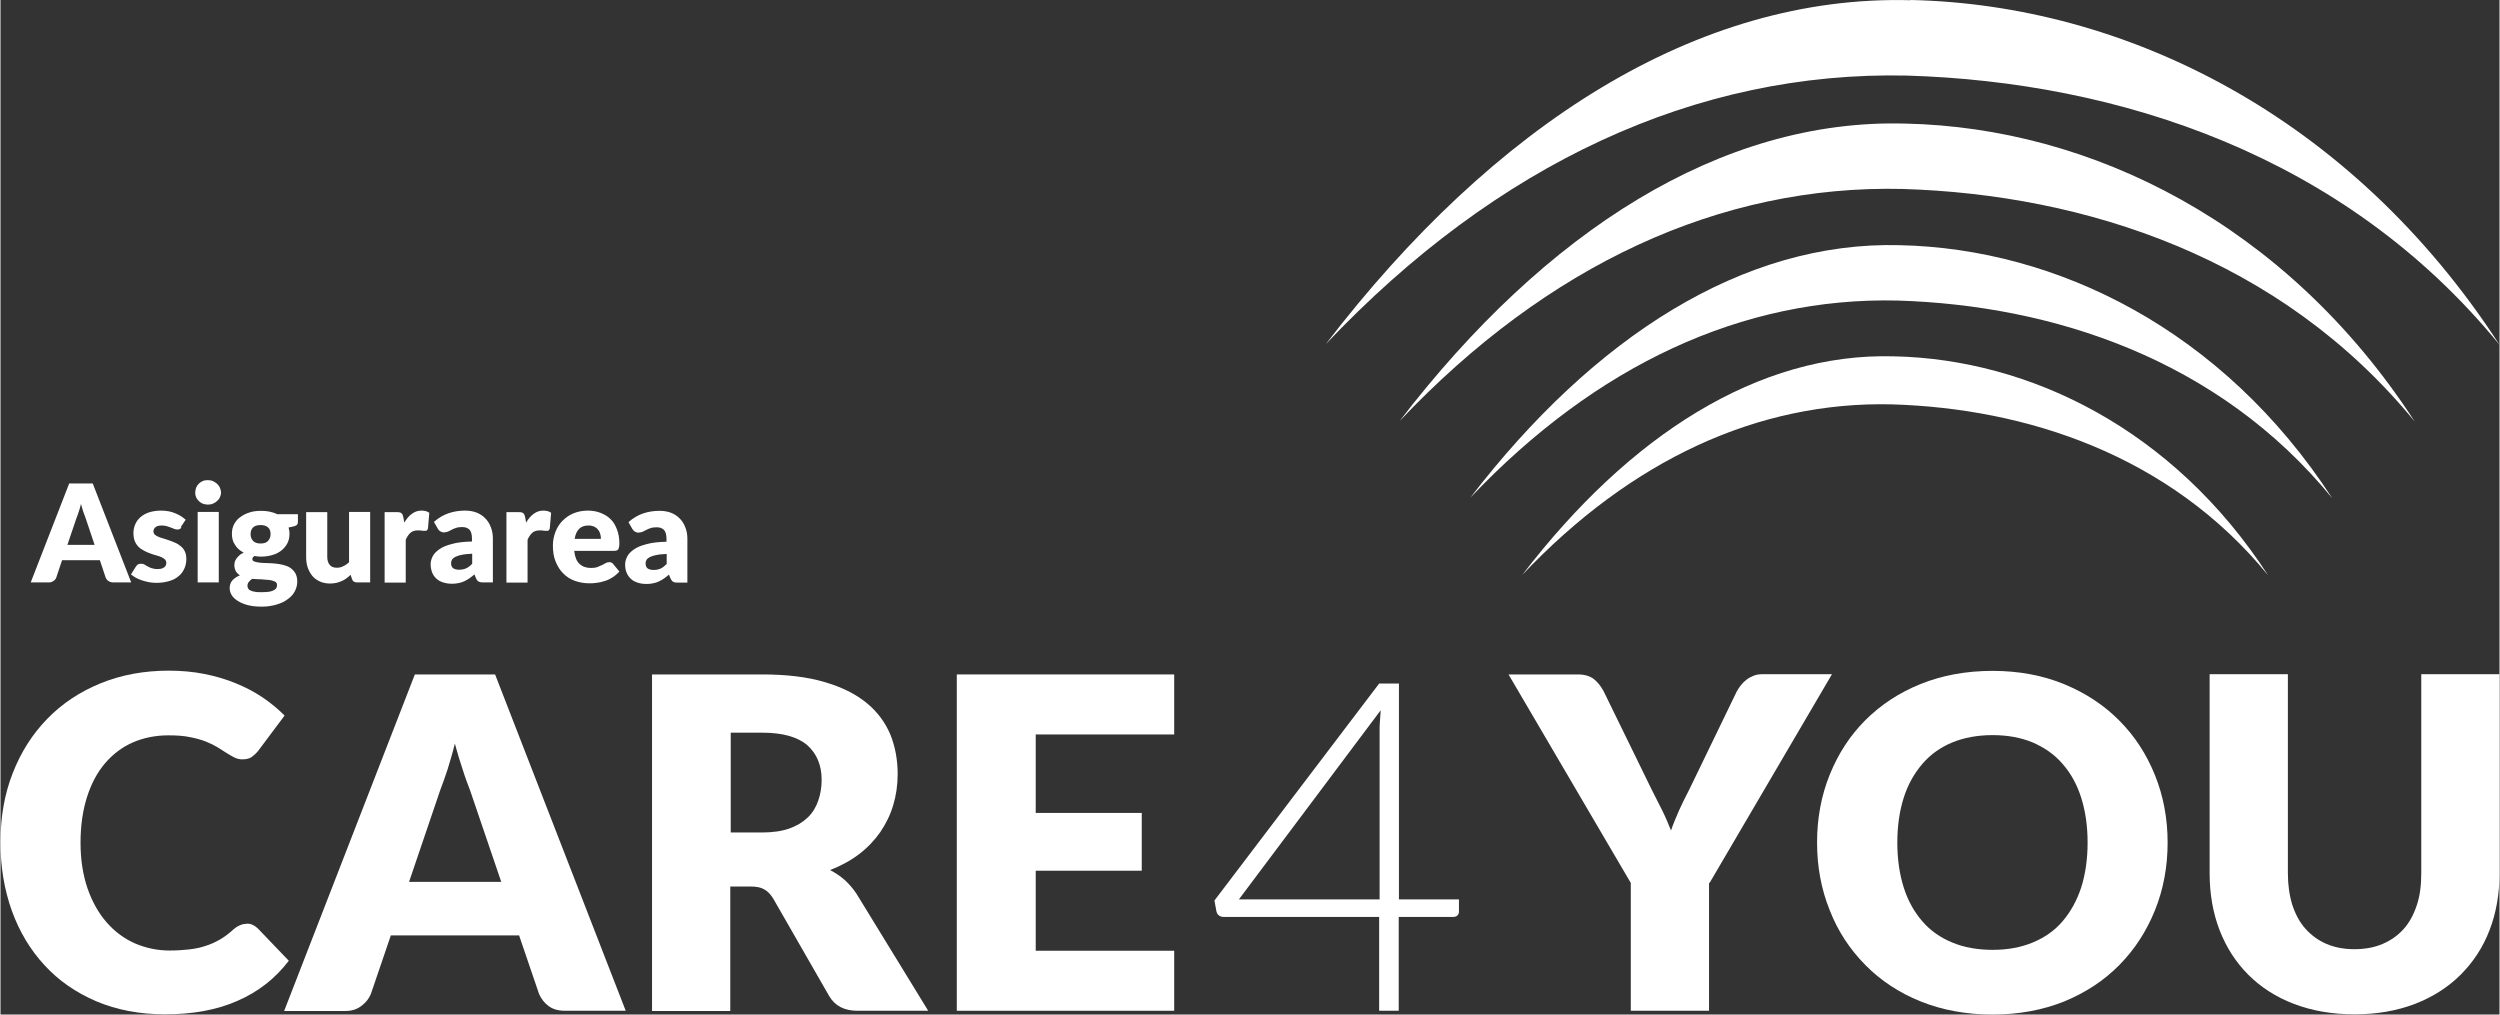 <?xml version="1.0" encoding="UTF-8"?>
<!DOCTYPE svg PUBLIC "-//W3C//DTD SVG 1.1//EN" "http://www.w3.org/Graphics/SVG/1.1/DTD/svg11.dtd">
<!-- Creator: CorelDRAW -->
<svg xmlns="http://www.w3.org/2000/svg" xml:space="preserve" width="3.541in" height="1.437in" version="1.1" style="shape-rendering:geometricPrecision; text-rendering:geometricPrecision; image-rendering:optimizeQuality; fill-rule:evenodd; clip-rule:evenodd"
viewBox="0 0 112.42 45.64"
 xmlns:xlink="http://www.w3.org/1999/xlink"
 xmlns:xodm="http://www.corel.com/coreldraw/odm/2003">
 <rect x="0" y="0" width="112.42" height="45.64" fill="#333333" stroke="none"/>
 <defs>
  <style type="text/css">
   <![CDATA[
    .fil0 {fill:white;fill-rule:nonzero}
   ]]>
  </style>
 </defs>
 <g id="Layer_x0020_1">
  <g id="_2558005380080">
   <path class="fil0" d="M11.08 41.55c0.08,0 0.17,0.01 0.25,0.05 0.08,0.03 0.16,0.09 0.24,0.16l1.4 1.46c-0.61,0.8 -1.38,1.4 -2.3,1.8 -0.92,0.41 -2.01,0.61 -3.27,0.61 -1.15,0 -2.18,-0.2 -3.1,-0.59 -0.91,-0.39 -1.69,-0.93 -2.32,-1.62 -0.64,-0.69 -1.13,-1.51 -1.47,-2.45 -0.34,-0.95 -0.51,-1.97 -0.51,-3.08 0,-1.13 0.18,-2.17 0.55,-3.11 0.37,-0.95 0.89,-1.76 1.55,-2.44 0.67,-0.69 1.47,-1.22 2.4,-1.6 0.93,-0.38 1.96,-0.57 3.07,-0.57 0.57,0 1.11,0.05 1.61,0.15 0.5,0.1 0.97,0.24 1.41,0.42 0.44,0.18 0.84,0.39 1.21,0.64 0.37,0.25 0.69,0.52 0.98,0.81l-1.19 1.59c-0.08,0.1 -0.17,0.18 -0.27,0.26 -0.1,0.08 -0.25,0.12 -0.44,0.12 -0.13,0 -0.24,-0.03 -0.35,-0.08 -0.11,-0.06 -0.23,-0.12 -0.35,-0.2 -0.13,-0.08 -0.26,-0.17 -0.41,-0.26 -0.15,-0.09 -0.33,-0.18 -0.53,-0.26 -0.21,-0.08 -0.44,-0.15 -0.72,-0.2 -0.27,-0.06 -0.6,-0.08 -0.97,-0.08 -0.58,0 -1.12,0.11 -1.6,0.32 -0.48,0.21 -0.9,0.53 -1.25,0.94 -0.35,0.41 -0.62,0.92 -0.81,1.52 -0.19,0.6 -0.29,1.28 -0.29,2.05 0,0.78 0.11,1.46 0.32,2.07 0.21,0.6 0.5,1.11 0.86,1.52 0.36,0.41 0.79,0.73 1.27,0.94 0.49,0.21 1.01,0.32 1.56,0.32 0.32,0 0.61,-0.02 0.88,-0.05 0.26,-0.03 0.51,-0.08 0.74,-0.16 0.23,-0.07 0.44,-0.17 0.65,-0.29 0.2,-0.12 0.41,-0.27 0.61,-0.46 0.08,-0.07 0.17,-0.13 0.27,-0.17 0.1,-0.05 0.2,-0.07 0.3,-0.07z"/>
   <path class="fil0" d="M22.53 39.68l-1.41 -4.14c-0.1,-0.26 -0.22,-0.57 -0.33,-0.93 -0.12,-0.36 -0.24,-0.74 -0.35,-1.16 -0.1,0.42 -0.22,0.81 -0.33,1.17 -0.12,0.36 -0.23,0.67 -0.33,0.93l-1.4 4.12 4.16 0zm5.6 5.79l-2.73 0c-0.31,0 -0.55,-0.07 -0.74,-0.21 -0.19,-0.14 -0.33,-0.32 -0.43,-0.54l-0.9 -2.64 -5.77 0 -0.9 2.64c-0.08,0.19 -0.21,0.37 -0.41,0.52 -0.2,0.16 -0.44,0.24 -0.74,0.24l-2.75 0 5.88 -15.14 3.61 0 5.88 15.14z"/>
   <path class="fil0" d="M34.26 37.45c0.48,0 0.89,-0.06 1.23,-0.18 0.34,-0.12 0.61,-0.29 0.83,-0.5 0.22,-0.21 0.37,-0.47 0.47,-0.76 0.1,-0.29 0.15,-0.6 0.15,-0.93 0,-0.66 -0.22,-1.18 -0.65,-1.56 -0.43,-0.37 -1.11,-0.56 -2.02,-0.56l-1.42 0 0 4.49 1.42 0zm7.48 8.02l-3.19 0c-0.59,0 -1.01,-0.22 -1.27,-0.66l-2.52 -4.39c-0.12,-0.19 -0.25,-0.33 -0.4,-0.41 -0.15,-0.09 -0.35,-0.13 -0.63,-0.13l-0.9 0 0 5.6 -3.52 0 0 -15.14 4.94 0c1.1,0 2.04,0.11 2.81,0.34 0.77,0.22 1.41,0.54 1.9,0.94 0.49,0.4 0.84,0.88 1.07,1.42 0.22,0.55 0.33,1.14 0.33,1.79 0,0.49 -0.07,0.96 -0.2,1.39 -0.13,0.44 -0.33,0.84 -0.58,1.21 -0.26,0.37 -0.57,0.7 -0.95,0.99 -0.38,0.29 -0.82,0.53 -1.31,0.72 0.23,0.12 0.44,0.26 0.65,0.44 0.2,0.18 0.38,0.39 0.54,0.63l3.23 5.27z"/>
   <polygon class="fil0" points="46.57,33.04 46.57,36.57 51.34,36.57 51.34,39.17 46.57,39.17 46.57,42.77 52.8,42.77 52.8,45.47 43.02,45.47 43.02,30.34 52.8,30.34 52.8,33.04 "/>
   <path class="fil0" d="M62.04 40.46l0 -7.7c0,-0.12 0.01,-0.25 0.02,-0.38 0.01,-0.14 0.02,-0.28 0.03,-0.43l-6.38 8.51 6.32 0zm3.57 0l0 0.54c0,0.08 -0.02,0.14 -0.07,0.18 -0.04,0.05 -0.12,0.07 -0.22,0.07l-2.42 0 0 4.22 -0.88 0 0 -4.22 -6.97 0c-0.1,0 -0.18,-0.02 -0.24,-0.07 -0.06,-0.04 -0.09,-0.1 -0.11,-0.18l-0.09 -0.49 7.41 -9.76 0.89 0 0 9.71 2.7 0z"/>
   <path class="fil0" d="M76.86 39.72l0 5.75 -3.52 0 0 -5.75 -5.5 -9.38 3.11 0c0.31,0 0.55,0.07 0.73,0.21 0.18,0.14 0.32,0.33 0.44,0.55l2.15 4.4c0.18,0.35 0.34,0.67 0.49,0.97 0.15,0.3 0.27,0.6 0.39,0.89 0.1,-0.3 0.23,-0.6 0.36,-0.9 0.14,-0.3 0.29,-0.62 0.47,-0.96l2.13 -4.4c0.05,-0.09 0.11,-0.18 0.18,-0.27 0.07,-0.09 0.15,-0.17 0.25,-0.25 0.09,-0.07 0.2,-0.13 0.32,-0.18 0.12,-0.05 0.25,-0.07 0.4,-0.07l3.13 0 -5.5 9.38z"/>
   <path class="fil0" d="M97.49 37.9c0,1.09 -0.19,2.11 -0.57,3.05 -0.38,0.94 -0.91,1.76 -1.6,2.46 -0.69,0.7 -1.51,1.24 -2.48,1.64 -0.97,0.39 -2.05,0.59 -3.23,0.59 -1.18,0 -2.26,-0.2 -3.23,-0.59 -0.97,-0.39 -1.8,-0.94 -2.49,-1.64 -0.69,-0.7 -1.23,-1.51 -1.6,-2.46 -0.38,-0.94 -0.57,-1.96 -0.57,-3.05 0,-1.09 0.19,-2.11 0.57,-3.05 0.38,-0.94 0.91,-1.76 1.6,-2.45 0.69,-0.69 1.52,-1.24 2.49,-1.63 0.97,-0.39 2.05,-0.59 3.23,-0.59 1.18,0 2.26,0.2 3.23,0.6 0.97,0.4 1.8,0.95 2.48,1.64 0.69,0.69 1.22,1.51 1.6,2.45 0.38,0.94 0.57,1.96 0.57,3.04zm-3.6 0c0,-0.75 -0.1,-1.42 -0.29,-2.02 -0.19,-0.6 -0.47,-1.1 -0.84,-1.52 -0.36,-0.42 -0.81,-0.73 -1.34,-0.96 -0.53,-0.22 -1.13,-0.33 -1.8,-0.33 -0.68,0 -1.28,0.11 -1.82,0.33 -0.53,0.22 -0.98,0.54 -1.34,0.96 -0.36,0.42 -0.65,0.92 -0.84,1.52 -0.19,0.6 -0.29,1.27 -0.29,2.02 0,0.76 0.1,1.43 0.29,2.03 0.19,0.6 0.48,1.11 0.84,1.52 0.36,0.42 0.81,0.73 1.34,0.95 0.53,0.22 1.14,0.33 1.82,0.33 0.67,0 1.27,-0.11 1.8,-0.33 0.53,-0.22 0.98,-0.53 1.34,-0.95 0.36,-0.42 0.64,-0.92 0.84,-1.52 0.19,-0.6 0.29,-1.27 0.29,-2.03z"/>
   <path class="fil0" d="M105.9 42.7c0.47,0 0.9,-0.08 1.27,-0.24 0.37,-0.16 0.68,-0.38 0.94,-0.67 0.26,-0.29 0.45,-0.65 0.59,-1.07 0.14,-0.42 0.2,-0.89 0.2,-1.43l0 -8.96 3.52 0 0 8.96c0,0.93 -0.15,1.78 -0.45,2.56 -0.3,0.78 -0.74,1.44 -1.3,2 -0.56,0.56 -1.25,1 -2.05,1.31 -0.81,0.31 -1.71,0.47 -2.72,0.47 -1.01,0 -1.92,-0.16 -2.73,-0.47 -0.81,-0.31 -1.49,-0.75 -2.05,-1.31 -0.56,-0.56 -0.99,-1.23 -1.29,-2 -0.3,-0.78 -0.45,-1.63 -0.45,-2.56l0 -8.96 3.52 0 0 8.95c0,0.53 0.07,1.01 0.2,1.43 0.14,0.42 0.33,0.78 0.59,1.07 0.26,0.29 0.57,0.52 0.94,0.68 0.37,0.16 0.79,0.24 1.26,0.24z"/>
  </g>
  <path class="fil0" d="M4.23 24.5l-0.41 -1.22c-0.03,-0.08 -0.06,-0.17 -0.1,-0.27 -0.03,-0.11 -0.07,-0.22 -0.1,-0.34 -0.03,0.12 -0.06,0.24 -0.1,0.35 -0.03,0.11 -0.07,0.2 -0.1,0.28l-0.41 1.21 1.22 0zm1.65 1.7l-0.8 0c-0.09,0 -0.16,-0.02 -0.22,-0.06 -0.06,-0.04 -0.1,-0.09 -0.13,-0.16l-0.26 -0.78 -1.7 0 -0.26 0.78c-0.02,0.06 -0.06,0.11 -0.12,0.15 -0.06,0.05 -0.13,0.07 -0.22,0.07l-0.81 0 1.73 -4.45 1.06 0 1.73 4.45zm2.26 -2.48c-0.02,0.04 -0.05,0.07 -0.08,0.08 -0.03,0.02 -0.06,0.02 -0.11,0.02 -0.05,0 -0.09,-0.01 -0.14,-0.03 -0.05,-0.02 -0.09,-0.04 -0.15,-0.06 -0.05,-0.02 -0.11,-0.04 -0.18,-0.06 -0.07,-0.02 -0.14,-0.03 -0.22,-0.03 -0.12,0 -0.21,0.02 -0.28,0.07 -0.06,0.05 -0.1,0.11 -0.1,0.19 0,0.06 0.02,0.11 0.06,0.15 0.04,0.04 0.1,0.07 0.17,0.1 0.07,0.03 0.15,0.06 0.24,0.08 0.09,0.03 0.18,0.06 0.27,0.09 0.09,0.03 0.18,0.07 0.27,0.11 0.09,0.04 0.17,0.1 0.24,0.16 0.07,0.06 0.13,0.14 0.17,0.23 0.04,0.09 0.06,0.2 0.06,0.33 0,0.16 -0.03,0.3 -0.09,0.43 -0.06,0.13 -0.14,0.25 -0.26,0.34 -0.11,0.1 -0.25,0.17 -0.42,0.22 -0.17,0.05 -0.36,0.08 -0.58,0.08 -0.11,0 -0.22,-0.01 -0.33,-0.03 -0.11,-0.02 -0.21,-0.05 -0.31,-0.08 -0.1,-0.03 -0.2,-0.08 -0.28,-0.12 -0.09,-0.05 -0.16,-0.1 -0.22,-0.15l0.22 -0.35c0.02,-0.04 0.06,-0.07 0.09,-0.1 0.04,-0.02 0.09,-0.03 0.15,-0.03 0.05,0 0.11,0.01 0.15,0.04 0.04,0.02 0.09,0.05 0.14,0.08 0.05,0.03 0.11,0.06 0.18,0.08 0.07,0.02 0.15,0.04 0.26,0.04 0.07,0 0.14,-0.01 0.19,-0.02 0.05,-0.02 0.09,-0.04 0.12,-0.06 0.03,-0.03 0.05,-0.06 0.07,-0.09 0.01,-0.03 0.02,-0.07 0.02,-0.1 0,-0.06 -0.02,-0.12 -0.06,-0.16 -0.04,-0.04 -0.1,-0.08 -0.17,-0.11 -0.07,-0.03 -0.15,-0.06 -0.24,-0.08 -0.09,-0.03 -0.18,-0.05 -0.27,-0.09 -0.09,-0.03 -0.18,-0.07 -0.27,-0.12 -0.09,-0.05 -0.17,-0.1 -0.24,-0.17 -0.07,-0.07 -0.13,-0.16 -0.17,-0.26 -0.04,-0.1 -0.06,-0.23 -0.06,-0.37 0,-0.13 0.03,-0.26 0.08,-0.38 0.05,-0.12 0.13,-0.23 0.23,-0.32 0.1,-0.09 0.24,-0.17 0.39,-0.22 0.16,-0.05 0.34,-0.08 0.55,-0.08 0.11,0 0.23,0.01 0.33,0.03 0.11,0.02 0.21,0.05 0.3,0.09 0.09,0.04 0.18,0.08 0.26,0.13 0.08,0.05 0.15,0.11 0.21,0.16l-0.22 0.33zm1.68 -0.69l0 3.17 -0.95 0 0 -3.17 0.95 0zm0.1 -0.87c0,0.08 -0.02,0.15 -0.05,0.21 -0.03,0.07 -0.07,0.12 -0.13,0.17 -0.05,0.05 -0.11,0.09 -0.19,0.12 -0.07,0.03 -0.15,0.04 -0.23,0.04 -0.08,0 -0.15,-0.02 -0.22,-0.04 -0.07,-0.03 -0.13,-0.07 -0.18,-0.12 -0.05,-0.05 -0.09,-0.11 -0.12,-0.17 -0.03,-0.07 -0.04,-0.14 -0.04,-0.21 0,-0.08 0.02,-0.15 0.04,-0.22 0.03,-0.07 0.07,-0.13 0.12,-0.18 0.05,-0.05 0.11,-0.09 0.18,-0.12 0.07,-0.03 0.14,-0.04 0.22,-0.04 0.08,0 0.16,0.01 0.23,0.04 0.07,0.03 0.13,0.07 0.19,0.12 0.05,0.05 0.1,0.11 0.13,0.18 0.03,0.07 0.05,0.14 0.05,0.22zm1.78 2.29c0.16,0 0.27,-0.04 0.34,-0.12 0.07,-0.08 0.11,-0.18 0.11,-0.3 0,-0.13 -0.03,-0.23 -0.11,-0.3 -0.07,-0.07 -0.19,-0.11 -0.34,-0.11 -0.16,0 -0.27,0.04 -0.34,0.11 -0.07,0.07 -0.11,0.17 -0.11,0.3 0,0.06 0.01,0.12 0.03,0.17 0.02,0.05 0.04,0.09 0.08,0.13 0.04,0.04 0.08,0.07 0.14,0.09 0.06,0.02 0.12,0.03 0.2,0.03zm0.74 1.87c0,-0.08 -0.03,-0.13 -0.1,-0.16 -0.07,-0.03 -0.16,-0.06 -0.26,-0.07 -0.11,-0.01 -0.23,-0.02 -0.36,-0.03 -0.13,-0 -0.27,-0.01 -0.4,-0.02 -0.06,0.04 -0.11,0.09 -0.15,0.14 -0.04,0.05 -0.06,0.11 -0.06,0.17 0,0.04 0.01,0.09 0.03,0.12 0.02,0.04 0.05,0.07 0.1,0.09 0.05,0.03 0.12,0.05 0.2,0.06 0.08,0.02 0.19,0.02 0.31,0.02 0.14,0 0.25,-0.01 0.34,-0.02 0.09,-0.02 0.16,-0.04 0.21,-0.07 0.05,-0.03 0.09,-0.06 0.11,-0.1 0.02,-0.04 0.03,-0.08 0.03,-0.13zm0.94 -3.19l0 0.35c0,0.05 -0.01,0.09 -0.04,0.13 -0.03,0.03 -0.08,0.05 -0.15,0.07l-0.23 0.05c0.01,0.05 0.02,0.09 0.03,0.14 0.01,0.05 0.01,0.1 0.01,0.15 0,0.16 -0.03,0.3 -0.1,0.43 -0.07,0.13 -0.16,0.23 -0.27,0.32 -0.12,0.09 -0.25,0.16 -0.41,0.2 -0.16,0.05 -0.33,0.07 -0.51,0.07 -0.05,0 -0.1,-0 -0.14,-0.01 -0.05,-0 -0.09,-0.01 -0.14,-0.02 -0.07,0.04 -0.1,0.09 -0.1,0.14 0,0.05 0.03,0.09 0.09,0.11 0.06,0.02 0.13,0.04 0.23,0.05 0.09,0.01 0.2,0.02 0.32,0.02 0.12,0 0.24,0.01 0.37,0.02 0.12,0.01 0.25,0.03 0.37,0.06 0.12,0.03 0.23,0.07 0.32,0.13 0.09,0.06 0.17,0.14 0.23,0.24 0.06,0.1 0.09,0.23 0.09,0.38 0,0.14 -0.03,0.28 -0.1,0.42 -0.07,0.14 -0.17,0.26 -0.31,0.36 -0.14,0.11 -0.3,0.19 -0.5,0.25 -0.2,0.06 -0.42,0.1 -0.67,0.1 -0.25,0 -0.46,-0.02 -0.65,-0.07 -0.18,-0.05 -0.33,-0.11 -0.45,-0.19 -0.12,-0.08 -0.21,-0.16 -0.27,-0.26 -0.06,-0.1 -0.09,-0.2 -0.09,-0.31 0,-0.14 0.04,-0.26 0.12,-0.35 0.08,-0.09 0.2,-0.17 0.34,-0.23 -0.08,-0.05 -0.14,-0.11 -0.18,-0.18 -0.04,-0.07 -0.07,-0.17 -0.07,-0.28 0,-0.05 0.01,-0.1 0.02,-0.15 0.02,-0.05 0.04,-0.1 0.08,-0.15 0.04,-0.05 0.08,-0.1 0.13,-0.14 0.05,-0.05 0.12,-0.08 0.19,-0.12 -0.17,-0.09 -0.3,-0.2 -0.39,-0.35 -0.1,-0.14 -0.14,-0.31 -0.14,-0.5 0,-0.16 0.03,-0.3 0.1,-0.43 0.07,-0.13 0.16,-0.24 0.28,-0.32 0.12,-0.09 0.26,-0.16 0.42,-0.21 0.16,-0.05 0.33,-0.07 0.52,-0.07 0.27,0 0.51,0.05 0.72,0.15l0.96 0zm3.25 -0.1l0 3.17 -0.59 0c-0.12,0 -0.2,-0.05 -0.23,-0.16l-0.06 -0.18c-0.06,0.06 -0.13,0.11 -0.19,0.16 -0.07,0.05 -0.14,0.09 -0.21,0.12 -0.07,0.03 -0.16,0.06 -0.24,0.08 -0.09,0.02 -0.18,0.03 -0.28,0.03 -0.17,0 -0.33,-0.03 -0.46,-0.09 -0.13,-0.06 -0.25,-0.14 -0.34,-0.25 -0.09,-0.11 -0.16,-0.24 -0.21,-0.38 -0.05,-0.15 -0.07,-0.31 -0.07,-0.48l0 -2.01 0.95 0 0 2.01c0,0.16 0.04,0.28 0.11,0.36 0.07,0.09 0.18,0.13 0.32,0.13 0.1,0 0.2,-0.02 0.29,-0.07 0.09,-0.04 0.18,-0.1 0.26,-0.18l0 -2.26 0.95 0zm1.53 0.49c0.1,-0.17 0.21,-0.31 0.34,-0.4 0.13,-0.1 0.27,-0.15 0.44,-0.15 0.14,0 0.26,0.03 0.35,0.1l-0.06 0.7c-0.01,0.04 -0.03,0.08 -0.05,0.09 -0.02,0.02 -0.06,0.02 -0.1,0.02 -0.02,0 -0.04,-0 -0.06,-0 -0.03,-0 -0.05,-0.01 -0.08,-0.01 -0.03,-0 -0.06,-0.01 -0.09,-0.01 -0.03,-0 -0.06,-0 -0.08,-0 -0.14,0 -0.25,0.04 -0.33,0.11 -0.08,0.07 -0.15,0.18 -0.21,0.31l0 1.93 -0.95 0 0 -3.17 0.56 0c0.05,0 0.09,0 0.12,0.01 0.03,0.01 0.06,0.02 0.08,0.04 0.02,0.02 0.04,0.04 0.05,0.07 0.01,0.03 0.02,0.06 0.03,0.1l0.05 0.27zm3.06 1.39c-0.19,0.01 -0.35,0.02 -0.47,0.05 -0.12,0.02 -0.22,0.06 -0.29,0.09 -0.07,0.04 -0.12,0.08 -0.15,0.13 -0.03,0.05 -0.04,0.1 -0.04,0.15 0,0.11 0.03,0.18 0.09,0.23 0.06,0.04 0.15,0.07 0.26,0.07 0.12,0 0.23,-0.02 0.32,-0.06 0.09,-0.04 0.19,-0.11 0.28,-0.21l0 -0.44zm-1.71 -1.44c0.19,-0.17 0.41,-0.3 0.64,-0.38 0.23,-0.08 0.48,-0.12 0.75,-0.12 0.19,0 0.37,0.03 0.52,0.09 0.15,0.06 0.29,0.15 0.39,0.26 0.11,0.11 0.19,0.24 0.25,0.4 0.06,0.15 0.09,0.32 0.09,0.5l0 1.98 -0.44 0c-0.09,0 -0.16,-0.01 -0.2,-0.04 -0.05,-0.02 -0.09,-0.08 -0.12,-0.15l-0.07 -0.17c-0.08,0.07 -0.16,0.13 -0.23,0.18 -0.07,0.05 -0.15,0.09 -0.23,0.13 -0.08,0.04 -0.16,0.06 -0.25,0.08 -0.09,0.02 -0.19,0.03 -0.3,0.03 -0.15,0 -0.28,-0.02 -0.4,-0.06 -0.12,-0.04 -0.22,-0.09 -0.3,-0.17 -0.08,-0.07 -0.15,-0.17 -0.19,-0.27 -0.04,-0.11 -0.07,-0.23 -0.07,-0.38 0,-0.11 0.03,-0.23 0.09,-0.35 0.06,-0.12 0.16,-0.22 0.3,-0.32 0.14,-0.1 0.33,-0.18 0.57,-0.24 0.24,-0.07 0.54,-0.1 0.9,-0.11l0 -0.13c0,-0.19 -0.04,-0.32 -0.11,-0.4 -0.08,-0.08 -0.19,-0.12 -0.33,-0.12 -0.11,0 -0.2,0.01 -0.28,0.04 -0.07,0.02 -0.14,0.05 -0.19,0.08 -0.06,0.03 -0.11,0.06 -0.16,0.08 -0.05,0.02 -0.12,0.04 -0.19,0.04 -0.07,0 -0.12,-0.02 -0.17,-0.05 -0.05,-0.03 -0.08,-0.07 -0.11,-0.12l-0.17 -0.3zm4.13 0.05c0.1,-0.17 0.21,-0.31 0.34,-0.4 0.13,-0.1 0.27,-0.15 0.44,-0.15 0.14,0 0.26,0.03 0.35,0.1l-0.06 0.7c-0.01,0.04 -0.03,0.08 -0.05,0.09 -0.02,0.02 -0.06,0.02 -0.1,0.02 -0.02,0 -0.04,-0 -0.06,-0 -0.03,-0 -0.05,-0.01 -0.08,-0.01 -0.03,-0 -0.06,-0.01 -0.09,-0.01 -0.03,-0 -0.06,-0 -0.08,-0 -0.14,0 -0.25,0.04 -0.33,0.11 -0.08,0.07 -0.15,0.18 -0.21,0.31l0 1.93 -0.95 0 0 -3.17 0.56 0c0.05,0 0.09,0 0.12,0.01 0.03,0.01 0.06,0.02 0.08,0.04 0.02,0.02 0.04,0.04 0.05,0.07 0.01,0.03 0.02,0.06 0.03,0.1l0.05 0.27zm3.37 0.72c0,-0.08 -0.01,-0.15 -0.03,-0.22 -0.02,-0.07 -0.05,-0.14 -0.1,-0.19 -0.04,-0.06 -0.1,-0.1 -0.17,-0.14 -0.07,-0.03 -0.16,-0.05 -0.26,-0.05 -0.18,0 -0.32,0.05 -0.42,0.15 -0.1,0.1 -0.17,0.25 -0.2,0.45l1.18 0zm-1.2 0.55c0.03,0.27 0.11,0.46 0.24,0.58 0.13,0.12 0.3,0.18 0.51,0.18 0.11,0 0.21,-0.01 0.29,-0.04 0.08,-0.03 0.15,-0.06 0.21,-0.09 0.06,-0.03 0.12,-0.06 0.17,-0.09 0.05,-0.03 0.11,-0.04 0.16,-0.04 0.08,0 0.13,0.03 0.17,0.08l0.28 0.34c-0.1,0.11 -0.2,0.2 -0.32,0.27 -0.11,0.07 -0.23,0.13 -0.35,0.16 -0.12,0.04 -0.24,0.07 -0.36,0.08 -0.12,0.02 -0.23,0.02 -0.34,0.02 -0.22,0 -0.43,-0.04 -0.63,-0.11 -0.2,-0.07 -0.37,-0.18 -0.51,-0.32 -0.15,-0.14 -0.26,-0.32 -0.35,-0.53 -0.09,-0.21 -0.13,-0.46 -0.13,-0.74 0,-0.21 0.04,-0.41 0.11,-0.6 0.07,-0.19 0.18,-0.36 0.31,-0.5 0.14,-0.14 0.3,-0.26 0.49,-0.34 0.19,-0.08 0.41,-0.13 0.65,-0.13 0.21,0 0.4,0.03 0.58,0.1 0.18,0.07 0.33,0.16 0.45,0.28 0.13,0.12 0.22,0.28 0.29,0.46 0.07,0.18 0.11,0.39 0.11,0.61 0,0.07 -0,0.13 -0.01,0.17 -0.01,0.04 -0.02,0.08 -0.03,0.11 -0.02,0.03 -0.04,0.04 -0.07,0.06 -0.03,0.01 -0.06,0.02 -0.11,0.02l-1.83 0zm4.16 0.13c-0.19,0.01 -0.35,0.02 -0.47,0.05 -0.12,0.02 -0.22,0.06 -0.29,0.09 -0.07,0.04 -0.12,0.08 -0.15,0.13 -0.03,0.05 -0.04,0.1 -0.04,0.15 0,0.11 0.03,0.18 0.09,0.23 0.06,0.04 0.15,0.07 0.26,0.07 0.12,0 0.23,-0.02 0.32,-0.06 0.09,-0.04 0.18,-0.11 0.28,-0.21l0 -0.44zm-1.71 -1.44c0.19,-0.17 0.41,-0.3 0.64,-0.38 0.23,-0.08 0.48,-0.12 0.75,-0.12 0.19,0 0.37,0.03 0.52,0.09 0.15,0.06 0.29,0.15 0.39,0.26 0.11,0.11 0.19,0.24 0.25,0.4 0.06,0.15 0.09,0.32 0.09,0.5l0 1.98 -0.44 0c-0.09,0 -0.16,-0.01 -0.2,-0.04 -0.05,-0.02 -0.08,-0.08 -0.12,-0.15l-0.07 -0.17c-0.08,0.07 -0.16,0.13 -0.23,0.18 -0.07,0.05 -0.15,0.09 -0.23,0.13 -0.08,0.04 -0.16,0.06 -0.25,0.08 -0.09,0.02 -0.19,0.03 -0.3,0.03 -0.15,0 -0.28,-0.02 -0.4,-0.06 -0.12,-0.04 -0.22,-0.09 -0.3,-0.17 -0.08,-0.07 -0.15,-0.17 -0.19,-0.27 -0.05,-0.11 -0.07,-0.23 -0.07,-0.38 0,-0.11 0.03,-0.23 0.09,-0.35 0.06,-0.12 0.16,-0.22 0.3,-0.32 0.14,-0.1 0.33,-0.18 0.57,-0.24 0.24,-0.07 0.54,-0.1 0.9,-0.11l0 -0.13c0,-0.19 -0.04,-0.32 -0.11,-0.4 -0.08,-0.08 -0.19,-0.12 -0.33,-0.12 -0.11,0 -0.2,0.01 -0.28,0.04 -0.07,0.02 -0.14,0.05 -0.19,0.08 -0.06,0.03 -0.11,0.06 -0.16,0.08 -0.05,0.02 -0.12,0.04 -0.19,0.04 -0.07,0 -0.12,-0.02 -0.17,-0.05 -0.04,-0.03 -0.08,-0.07 -0.11,-0.12l-0.17 -0.3z"/>
  <g id="_2558005395008">
   <path class="fil0" d="M85.17 16.03c-6.09,-0.17 -11.9,3.55 -16.71,9.83 4.89,-5.16 10.58,-7.81 16.62,-7.67 6.02,0.18 12.5,2.26 16.93,7.69 -4.26,-6.57 -10.72,-9.72 -16.83,-9.85z"/>
   <path class="fil0" d="M85.45 11.03c-7.04,-0.19 -13.76,4.11 -19.33,11.36 5.65,-5.96 12.24,-9.03 19.21,-8.87 6.96,0.21 14.45,2.62 19.57,8.9 -4.93,-7.59 -12.4,-11.24 -19.46,-11.39z"/>
   <path class="fil0" d="M85.69 5.56c-8.29,-0.23 -16.2,4.84 -22.75,13.38 6.65,-7.02 14.41,-10.63 22.62,-10.44 8.2,0.25 17.01,3.08 23.05,10.47 -5.8,-8.94 -14.6,-13.23 -22.91,-13.41z"/>
   <path class="fil0" d="M85.93 0.01c-9.59,-0.26 -18.74,5.59 -26.31,15.47 7.69,-8.12 16.66,-12.29 26.15,-12.08 9.48,0.29 19.67,3.56 26.65,12.11 -6.71,-10.34 -16.88,-15.3 -26.49,-15.51z"/>
  </g>
 </g>
</svg>
